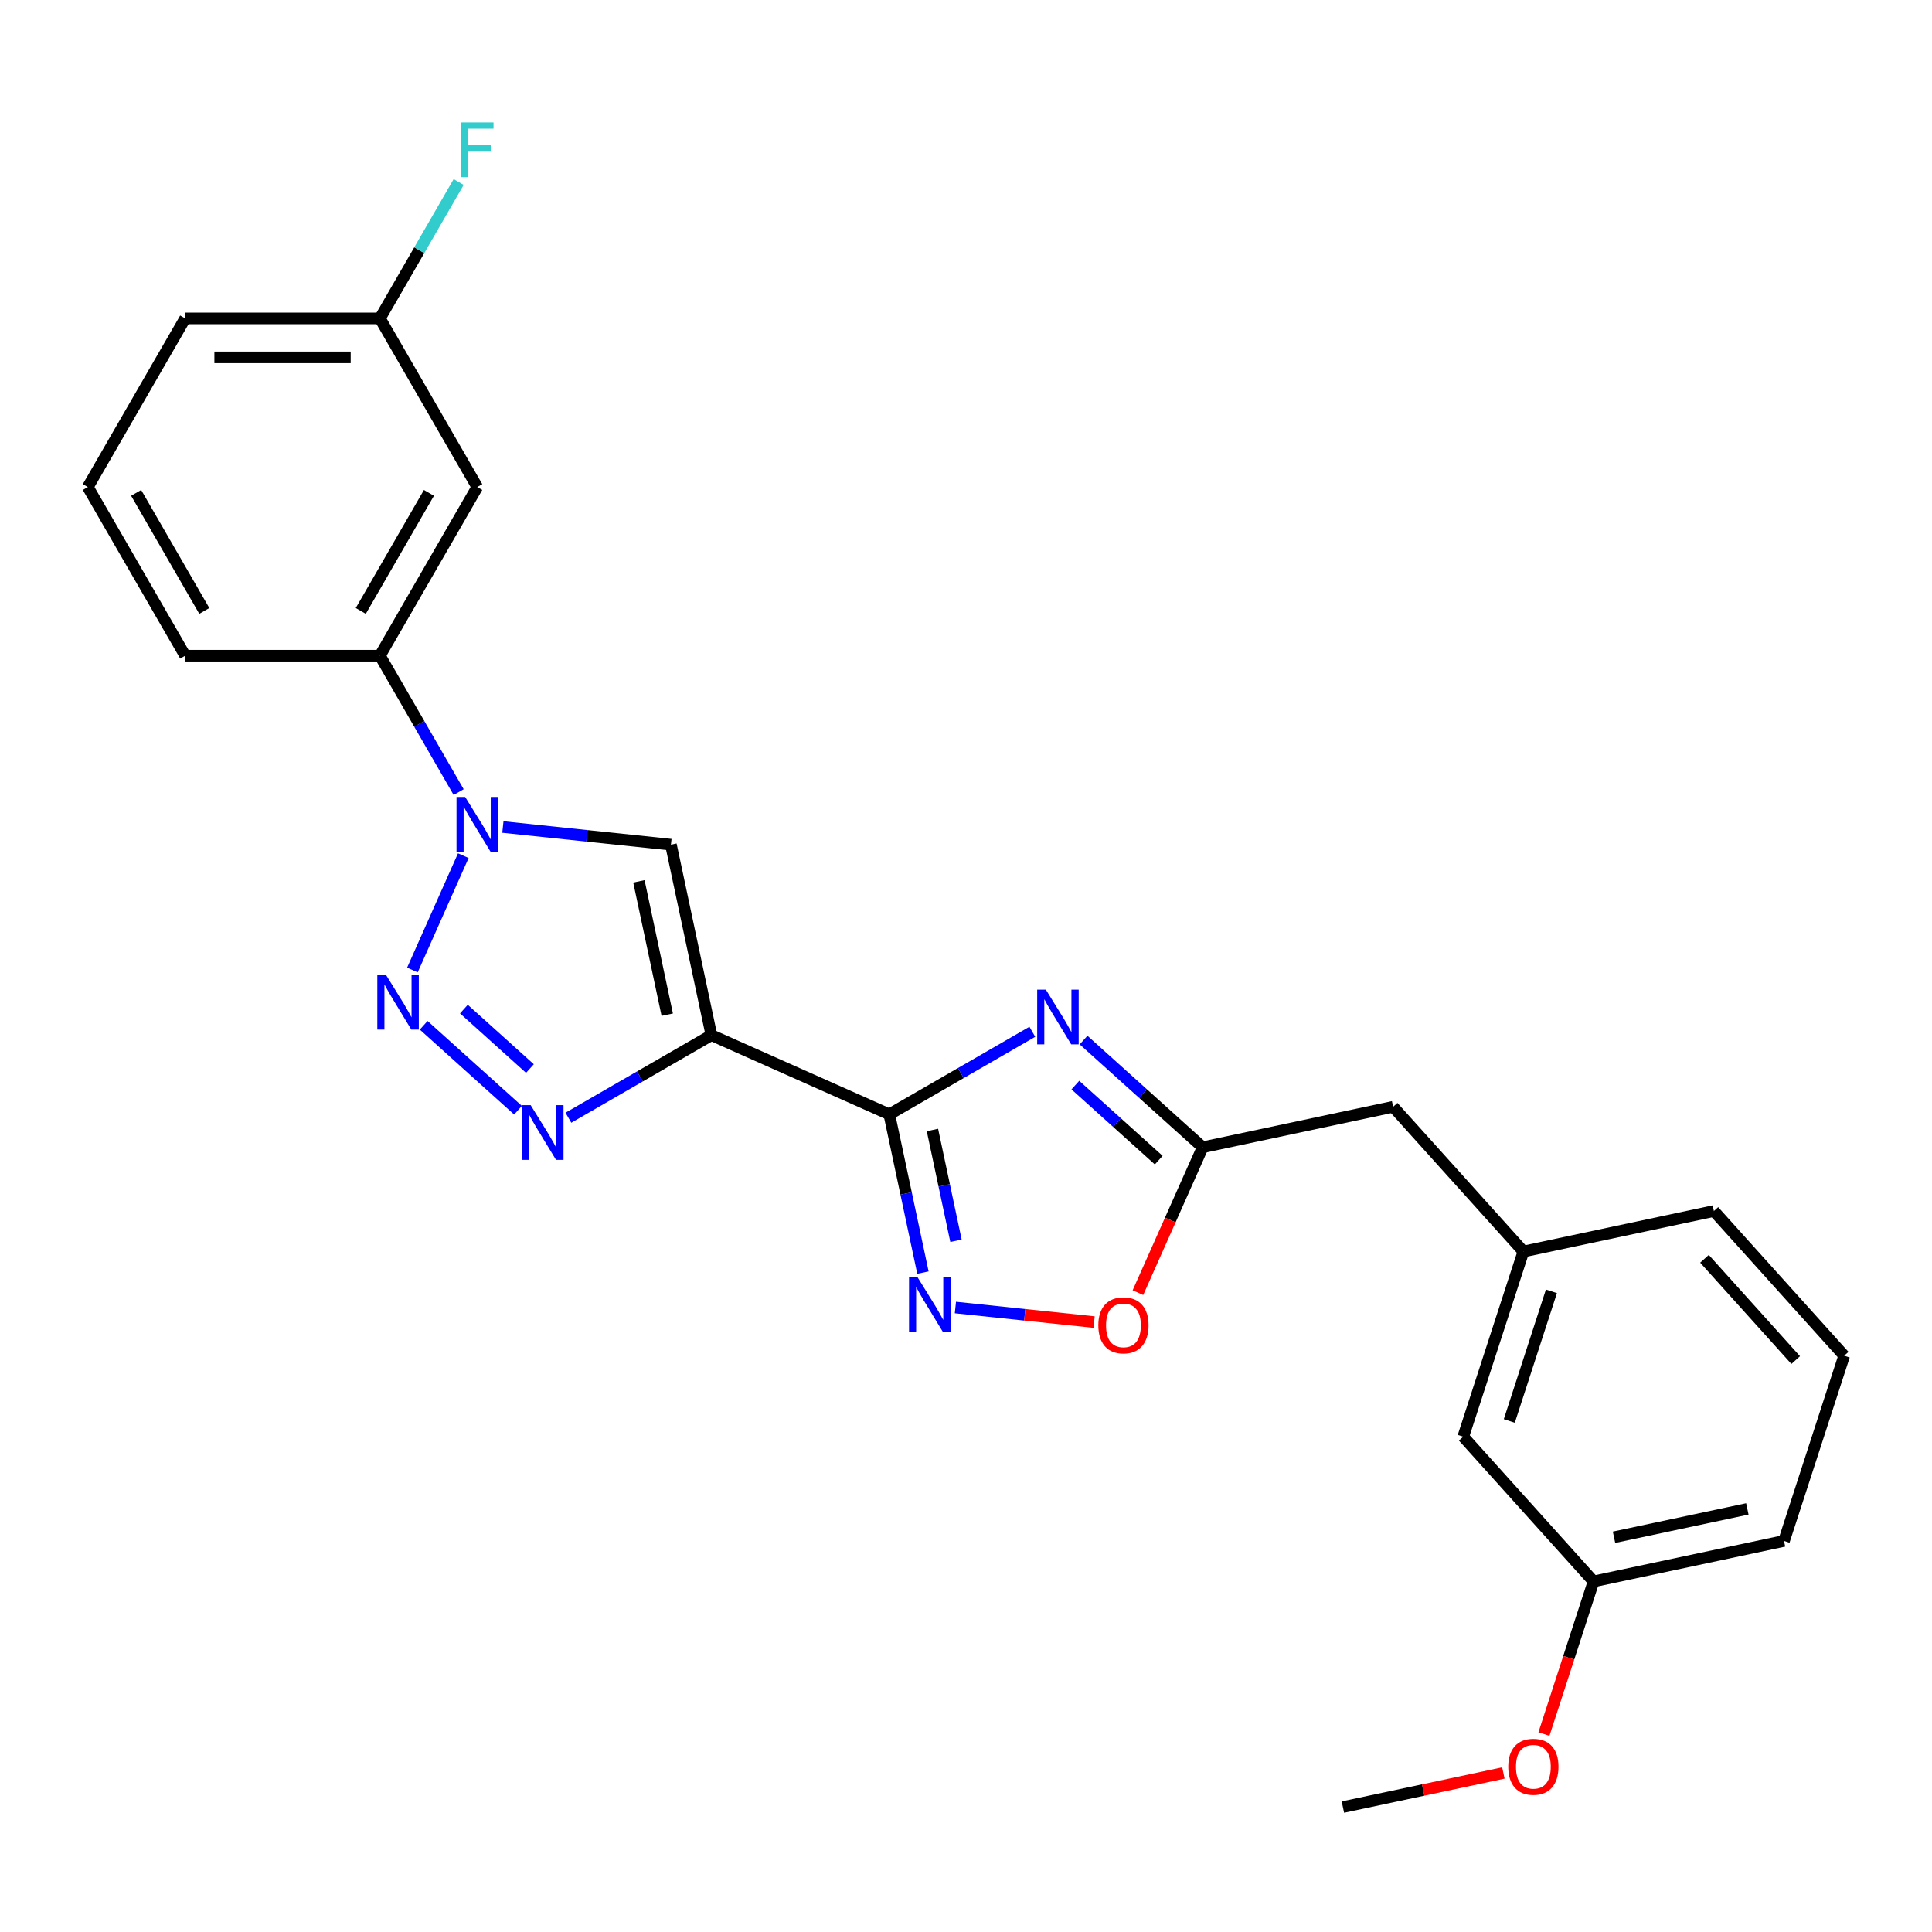 <?xml version='1.0' encoding='iso-8859-1'?>
<svg version='1.1' baseProfile='full'
              xmlns='http://www.w3.org/2000/svg'
                      xmlns:rdkit='http://www.rdkit.org/xml'
                      xmlns:xlink='http://www.w3.org/1999/xlink'
                  xml:space='preserve'
width='1000px' height='1000px' viewBox='0 0 1000 1000'>
<!-- END OF HEADER -->
<rect style='opacity:1.0;fill:#FFFFFF;stroke:none' width='1000' height='1000' x='0' y='0'> </rect>
<path class='bond-0' d='M 368.226,535.792 L 460.302,576.786' style='fill:none;fill-rule:evenodd;stroke:#000000;stroke-width:6px;stroke-linecap:butt;stroke-linejoin:miter;stroke-opacity:1' />
<path class='bond-4' d='M 368.226,535.792 L 331.213,557.161' style='fill:none;fill-rule:evenodd;stroke:#000000;stroke-width:6px;stroke-linecap:butt;stroke-linejoin:miter;stroke-opacity:1' />
<path class='bond-4' d='M 331.213,557.161 L 294.2,578.531' style='fill:none;fill-rule:evenodd;stroke:#0000FF;stroke-width:6px;stroke-linecap:butt;stroke-linejoin:miter;stroke-opacity:1' />
<path class='bond-5' d='M 368.226,535.792 L 347.271,437.205' style='fill:none;fill-rule:evenodd;stroke:#000000;stroke-width:6px;stroke-linecap:butt;stroke-linejoin:miter;stroke-opacity:1' />
<path class='bond-5' d='M 345.365,525.195 L 330.697,456.184' style='fill:none;fill-rule:evenodd;stroke:#000000;stroke-width:6px;stroke-linecap:butt;stroke-linejoin:miter;stroke-opacity:1' />
<path class='bond-2' d='M 460.302,576.786 L 497.315,555.417' style='fill:none;fill-rule:evenodd;stroke:#000000;stroke-width:6px;stroke-linecap:butt;stroke-linejoin:miter;stroke-opacity:1' />
<path class='bond-2' d='M 497.315,555.417 L 534.328,534.047' style='fill:none;fill-rule:evenodd;stroke:#0000FF;stroke-width:6px;stroke-linecap:butt;stroke-linejoin:miter;stroke-opacity:1' />
<path class='bond-6' d='M 460.302,576.786 L 469.007,617.74' style='fill:none;fill-rule:evenodd;stroke:#000000;stroke-width:6px;stroke-linecap:butt;stroke-linejoin:miter;stroke-opacity:1' />
<path class='bond-6' d='M 469.007,617.74 L 477.712,658.694' style='fill:none;fill-rule:evenodd;stroke:#0000FF;stroke-width:6px;stroke-linecap:butt;stroke-linejoin:miter;stroke-opacity:1' />
<path class='bond-6' d='M 482.631,584.881 L 488.724,613.549' style='fill:none;fill-rule:evenodd;stroke:#000000;stroke-width:6px;stroke-linecap:butt;stroke-linejoin:miter;stroke-opacity:1' />
<path class='bond-6' d='M 488.724,613.549 L 494.817,642.216' style='fill:none;fill-rule:evenodd;stroke:#0000FF;stroke-width:6px;stroke-linecap:butt;stroke-linejoin:miter;stroke-opacity:1' />
<path class='bond-1' d='M 219.298,530.684 L 268.126,574.649' style='fill:none;fill-rule:evenodd;stroke:#0000FF;stroke-width:6px;stroke-linecap:butt;stroke-linejoin:miter;stroke-opacity:1' />
<path class='bond-1' d='M 240.111,522.299 L 274.29,553.074' style='fill:none;fill-rule:evenodd;stroke:#0000FF;stroke-width:6px;stroke-linecap:butt;stroke-linejoin:miter;stroke-opacity:1' />
<path class='bond-25' d='M 213.465,502.065 L 239.81,442.893' style='fill:none;fill-rule:evenodd;stroke:#0000FF;stroke-width:6px;stroke-linecap:butt;stroke-linejoin:miter;stroke-opacity:1' />
<path class='bond-7' d='M 560.848,538.331 L 591.668,566.082' style='fill:none;fill-rule:evenodd;stroke:#0000FF;stroke-width:6px;stroke-linecap:butt;stroke-linejoin:miter;stroke-opacity:1' />
<path class='bond-7' d='M 591.668,566.082 L 622.489,593.833' style='fill:none;fill-rule:evenodd;stroke:#000000;stroke-width:6px;stroke-linecap:butt;stroke-linejoin:miter;stroke-opacity:1' />
<path class='bond-7' d='M 556.606,561.636 L 578.18,581.062' style='fill:none;fill-rule:evenodd;stroke:#0000FF;stroke-width:6px;stroke-linecap:butt;stroke-linejoin:miter;stroke-opacity:1' />
<path class='bond-7' d='M 578.18,581.062 L 599.755,600.488' style='fill:none;fill-rule:evenodd;stroke:#000000;stroke-width:6px;stroke-linecap:butt;stroke-linejoin:miter;stroke-opacity:1' />
<path class='bond-3' d='M 260.293,428.063 L 303.782,432.634' style='fill:none;fill-rule:evenodd;stroke:#0000FF;stroke-width:6px;stroke-linecap:butt;stroke-linejoin:miter;stroke-opacity:1' />
<path class='bond-3' d='M 303.782,432.634 L 347.271,437.205' style='fill:none;fill-rule:evenodd;stroke:#000000;stroke-width:6px;stroke-linecap:butt;stroke-linejoin:miter;stroke-opacity:1' />
<path class='bond-9' d='M 237.403,409.99 L 217.021,374.686' style='fill:none;fill-rule:evenodd;stroke:#0000FF;stroke-width:6px;stroke-linecap:butt;stroke-linejoin:miter;stroke-opacity:1' />
<path class='bond-9' d='M 217.021,374.686 L 196.639,339.383' style='fill:none;fill-rule:evenodd;stroke:#000000;stroke-width:6px;stroke-linecap:butt;stroke-linejoin:miter;stroke-opacity:1' />
<path class='bond-8' d='M 494.517,676.767 L 530.412,680.54' style='fill:none;fill-rule:evenodd;stroke:#0000FF;stroke-width:6px;stroke-linecap:butt;stroke-linejoin:miter;stroke-opacity:1' />
<path class='bond-8' d='M 530.412,680.54 L 566.308,684.313' style='fill:none;fill-rule:evenodd;stroke:#FF0000;stroke-width:6px;stroke-linecap:butt;stroke-linejoin:miter;stroke-opacity:1' />
<path class='bond-11' d='M 622.489,593.833 L 721.076,572.878' style='fill:none;fill-rule:evenodd;stroke:#000000;stroke-width:6px;stroke-linecap:butt;stroke-linejoin:miter;stroke-opacity:1' />
<path class='bond-26' d='M 622.489,593.833 L 605.74,631.451' style='fill:none;fill-rule:evenodd;stroke:#000000;stroke-width:6px;stroke-linecap:butt;stroke-linejoin:miter;stroke-opacity:1' />
<path class='bond-26' d='M 605.74,631.451 L 588.992,669.069' style='fill:none;fill-rule:evenodd;stroke:#FF0000;stroke-width:6px;stroke-linecap:butt;stroke-linejoin:miter;stroke-opacity:1' />
<path class='bond-10' d='M 196.639,339.383 L 247.033,252.097' style='fill:none;fill-rule:evenodd;stroke:#000000;stroke-width:6px;stroke-linecap:butt;stroke-linejoin:miter;stroke-opacity:1' />
<path class='bond-10' d='M 186.741,316.211 L 222.017,255.111' style='fill:none;fill-rule:evenodd;stroke:#000000;stroke-width:6px;stroke-linecap:butt;stroke-linejoin:miter;stroke-opacity:1' />
<path class='bond-18' d='M 196.639,339.383 L 95.849,339.383' style='fill:none;fill-rule:evenodd;stroke:#000000;stroke-width:6px;stroke-linecap:butt;stroke-linejoin:miter;stroke-opacity:1' />
<path class='bond-13' d='M 247.033,252.097 L 196.639,164.811' style='fill:none;fill-rule:evenodd;stroke:#000000;stroke-width:6px;stroke-linecap:butt;stroke-linejoin:miter;stroke-opacity:1' />
<path class='bond-12' d='M 721.076,572.878 L 788.517,647.779' style='fill:none;fill-rule:evenodd;stroke:#000000;stroke-width:6px;stroke-linecap:butt;stroke-linejoin:miter;stroke-opacity:1' />
<path class='bond-14' d='M 788.517,647.779 L 757.372,743.635' style='fill:none;fill-rule:evenodd;stroke:#000000;stroke-width:6px;stroke-linecap:butt;stroke-linejoin:miter;stroke-opacity:1' />
<path class='bond-14' d='M 803.017,668.386 L 781.215,735.486' style='fill:none;fill-rule:evenodd;stroke:#000000;stroke-width:6px;stroke-linecap:butt;stroke-linejoin:miter;stroke-opacity:1' />
<path class='bond-21' d='M 788.517,647.779 L 887.104,626.824' style='fill:none;fill-rule:evenodd;stroke:#000000;stroke-width:6px;stroke-linecap:butt;stroke-linejoin:miter;stroke-opacity:1' />
<path class='bond-16' d='M 196.639,164.811 L 217.021,129.508' style='fill:none;fill-rule:evenodd;stroke:#000000;stroke-width:6px;stroke-linecap:butt;stroke-linejoin:miter;stroke-opacity:1' />
<path class='bond-16' d='M 217.021,129.508 L 237.403,94.204' style='fill:none;fill-rule:evenodd;stroke:#33CCCC;stroke-width:6px;stroke-linecap:butt;stroke-linejoin:miter;stroke-opacity:1' />
<path class='bond-27' d='M 196.639,164.811 L 95.849,164.811' style='fill:none;fill-rule:evenodd;stroke:#000000;stroke-width:6px;stroke-linecap:butt;stroke-linejoin:miter;stroke-opacity:1' />
<path class='bond-27' d='M 181.52,184.969 L 110.968,184.969' style='fill:none;fill-rule:evenodd;stroke:#000000;stroke-width:6px;stroke-linecap:butt;stroke-linejoin:miter;stroke-opacity:1' />
<path class='bond-15' d='M 757.372,743.635 L 824.813,818.536' style='fill:none;fill-rule:evenodd;stroke:#000000;stroke-width:6px;stroke-linecap:butt;stroke-linejoin:miter;stroke-opacity:1' />
<path class='bond-17' d='M 824.813,818.536 L 811.976,858.045' style='fill:none;fill-rule:evenodd;stroke:#000000;stroke-width:6px;stroke-linecap:butt;stroke-linejoin:miter;stroke-opacity:1' />
<path class='bond-17' d='M 811.976,858.045 L 799.139,897.553' style='fill:none;fill-rule:evenodd;stroke:#FF0000;stroke-width:6px;stroke-linecap:butt;stroke-linejoin:miter;stroke-opacity:1' />
<path class='bond-28' d='M 824.813,818.536 L 923.4,797.581' style='fill:none;fill-rule:evenodd;stroke:#000000;stroke-width:6px;stroke-linecap:butt;stroke-linejoin:miter;stroke-opacity:1' />
<path class='bond-28' d='M 835.41,795.676 L 904.421,781.007' style='fill:none;fill-rule:evenodd;stroke:#000000;stroke-width:6px;stroke-linecap:butt;stroke-linejoin:miter;stroke-opacity:1' />
<path class='bond-24' d='M 778.148,917.692 L 736.614,926.52' style='fill:none;fill-rule:evenodd;stroke:#FF0000;stroke-width:6px;stroke-linecap:butt;stroke-linejoin:miter;stroke-opacity:1' />
<path class='bond-24' d='M 736.614,926.52 L 695.08,935.348' style='fill:none;fill-rule:evenodd;stroke:#000000;stroke-width:6px;stroke-linecap:butt;stroke-linejoin:miter;stroke-opacity:1' />
<path class='bond-19' d='M 95.849,339.383 L 45.455,252.097' style='fill:none;fill-rule:evenodd;stroke:#000000;stroke-width:6px;stroke-linecap:butt;stroke-linejoin:miter;stroke-opacity:1' />
<path class='bond-19' d='M 105.747,316.211 L 70.471,255.111' style='fill:none;fill-rule:evenodd;stroke:#000000;stroke-width:6px;stroke-linecap:butt;stroke-linejoin:miter;stroke-opacity:1' />
<path class='bond-22' d='M 45.455,252.097 L 95.849,164.811' style='fill:none;fill-rule:evenodd;stroke:#000000;stroke-width:6px;stroke-linecap:butt;stroke-linejoin:miter;stroke-opacity:1' />
<path class='bond-20' d='M 954.545,701.725 L 887.104,626.824' style='fill:none;fill-rule:evenodd;stroke:#000000;stroke-width:6px;stroke-linecap:butt;stroke-linejoin:miter;stroke-opacity:1' />
<path class='bond-20' d='M 929.449,703.978 L 882.24,651.547' style='fill:none;fill-rule:evenodd;stroke:#000000;stroke-width:6px;stroke-linecap:butt;stroke-linejoin:miter;stroke-opacity:1' />
<path class='bond-23' d='M 954.545,701.725 L 923.4,797.581' style='fill:none;fill-rule:evenodd;stroke:#000000;stroke-width:6px;stroke-linecap:butt;stroke-linejoin:miter;stroke-opacity:1' />
<path  class='atom-2' d='M 199.779 504.585
L 209.059 519.585
Q 209.979 521.065, 211.459 523.745
Q 212.939 526.425, 213.019 526.585
L 213.019 504.585
L 216.779 504.585
L 216.779 532.905
L 212.899 532.905
L 202.939 516.505
Q 201.779 514.585, 200.539 512.385
Q 199.339 510.185, 198.979 509.505
L 198.979 532.905
L 195.299 532.905
L 195.299 504.585
L 199.779 504.585
' fill='#0000FF'/>
<path  class='atom-3' d='M 541.328 512.232
L 550.608 527.232
Q 551.528 528.712, 553.008 531.392
Q 554.488 534.072, 554.568 534.232
L 554.568 512.232
L 558.328 512.232
L 558.328 540.552
L 554.448 540.552
L 544.488 524.152
Q 543.328 522.232, 542.088 520.032
Q 540.888 517.832, 540.528 517.152
L 540.528 540.552
L 536.848 540.552
L 536.848 512.232
L 541.328 512.232
' fill='#0000FF'/>
<path  class='atom-4' d='M 240.773 412.509
L 250.053 427.509
Q 250.973 428.989, 252.453 431.669
Q 253.933 434.349, 254.013 434.509
L 254.013 412.509
L 257.773 412.509
L 257.773 440.829
L 253.893 440.829
L 243.933 424.429
Q 242.773 422.509, 241.533 420.309
Q 240.333 418.109, 239.973 417.429
L 239.973 440.829
L 236.293 440.829
L 236.293 412.509
L 240.773 412.509
' fill='#0000FF'/>
<path  class='atom-5' d='M 274.68 572.026
L 283.96 587.026
Q 284.88 588.506, 286.36 591.186
Q 287.84 593.866, 287.92 594.026
L 287.92 572.026
L 291.68 572.026
L 291.68 600.346
L 287.8 600.346
L 277.84 583.946
Q 276.68 582.026, 275.44 579.826
Q 274.24 577.626, 273.88 576.946
L 273.88 600.346
L 270.2 600.346
L 270.2 572.026
L 274.68 572.026
' fill='#0000FF'/>
<path  class='atom-7' d='M 474.997 661.213
L 484.277 676.213
Q 485.197 677.693, 486.677 680.373
Q 488.157 683.053, 488.237 683.213
L 488.237 661.213
L 491.997 661.213
L 491.997 689.533
L 488.117 689.533
L 478.157 673.133
Q 476.997 671.213, 475.757 669.013
Q 474.557 666.813, 474.197 666.133
L 474.197 689.533
L 470.517 689.533
L 470.517 661.213
L 474.997 661.213
' fill='#0000FF'/>
<path  class='atom-9' d='M 568.494 685.989
Q 568.494 679.189, 571.854 675.389
Q 575.214 671.589, 581.494 671.589
Q 587.774 671.589, 591.134 675.389
Q 594.494 679.189, 594.494 685.989
Q 594.494 692.869, 591.094 696.789
Q 587.694 700.669, 581.494 700.669
Q 575.254 700.669, 571.854 696.789
Q 568.494 692.909, 568.494 685.989
M 581.494 697.469
Q 585.814 697.469, 588.134 694.589
Q 590.494 691.669, 590.494 685.989
Q 590.494 680.429, 588.134 677.629
Q 585.814 674.789, 581.494 674.789
Q 577.174 674.789, 574.814 677.589
Q 572.494 680.389, 572.494 685.989
Q 572.494 691.709, 574.814 694.589
Q 577.174 697.469, 581.494 697.469
' fill='#FF0000'/>
<path  class='atom-17' d='M 238.613 63.365
L 255.453 63.365
L 255.453 66.605
L 242.413 66.605
L 242.413 75.205
L 254.013 75.205
L 254.013 78.485
L 242.413 78.485
L 242.413 91.685
L 238.613 91.685
L 238.613 63.365
' fill='#33CCCC'/>
<path  class='atom-18' d='M 780.667 914.473
Q 780.667 907.673, 784.027 903.873
Q 787.387 900.073, 793.667 900.073
Q 799.947 900.073, 803.307 903.873
Q 806.667 907.673, 806.667 914.473
Q 806.667 921.353, 803.267 925.273
Q 799.867 929.153, 793.667 929.153
Q 787.427 929.153, 784.027 925.273
Q 780.667 921.393, 780.667 914.473
M 793.667 925.953
Q 797.987 925.953, 800.307 923.073
Q 802.667 920.153, 802.667 914.473
Q 802.667 908.913, 800.307 906.113
Q 797.987 903.273, 793.667 903.273
Q 789.347 903.273, 786.987 906.073
Q 784.667 908.873, 784.667 914.473
Q 784.667 920.193, 786.987 923.073
Q 789.347 925.953, 793.667 925.953
' fill='#FF0000'/>
</svg>
